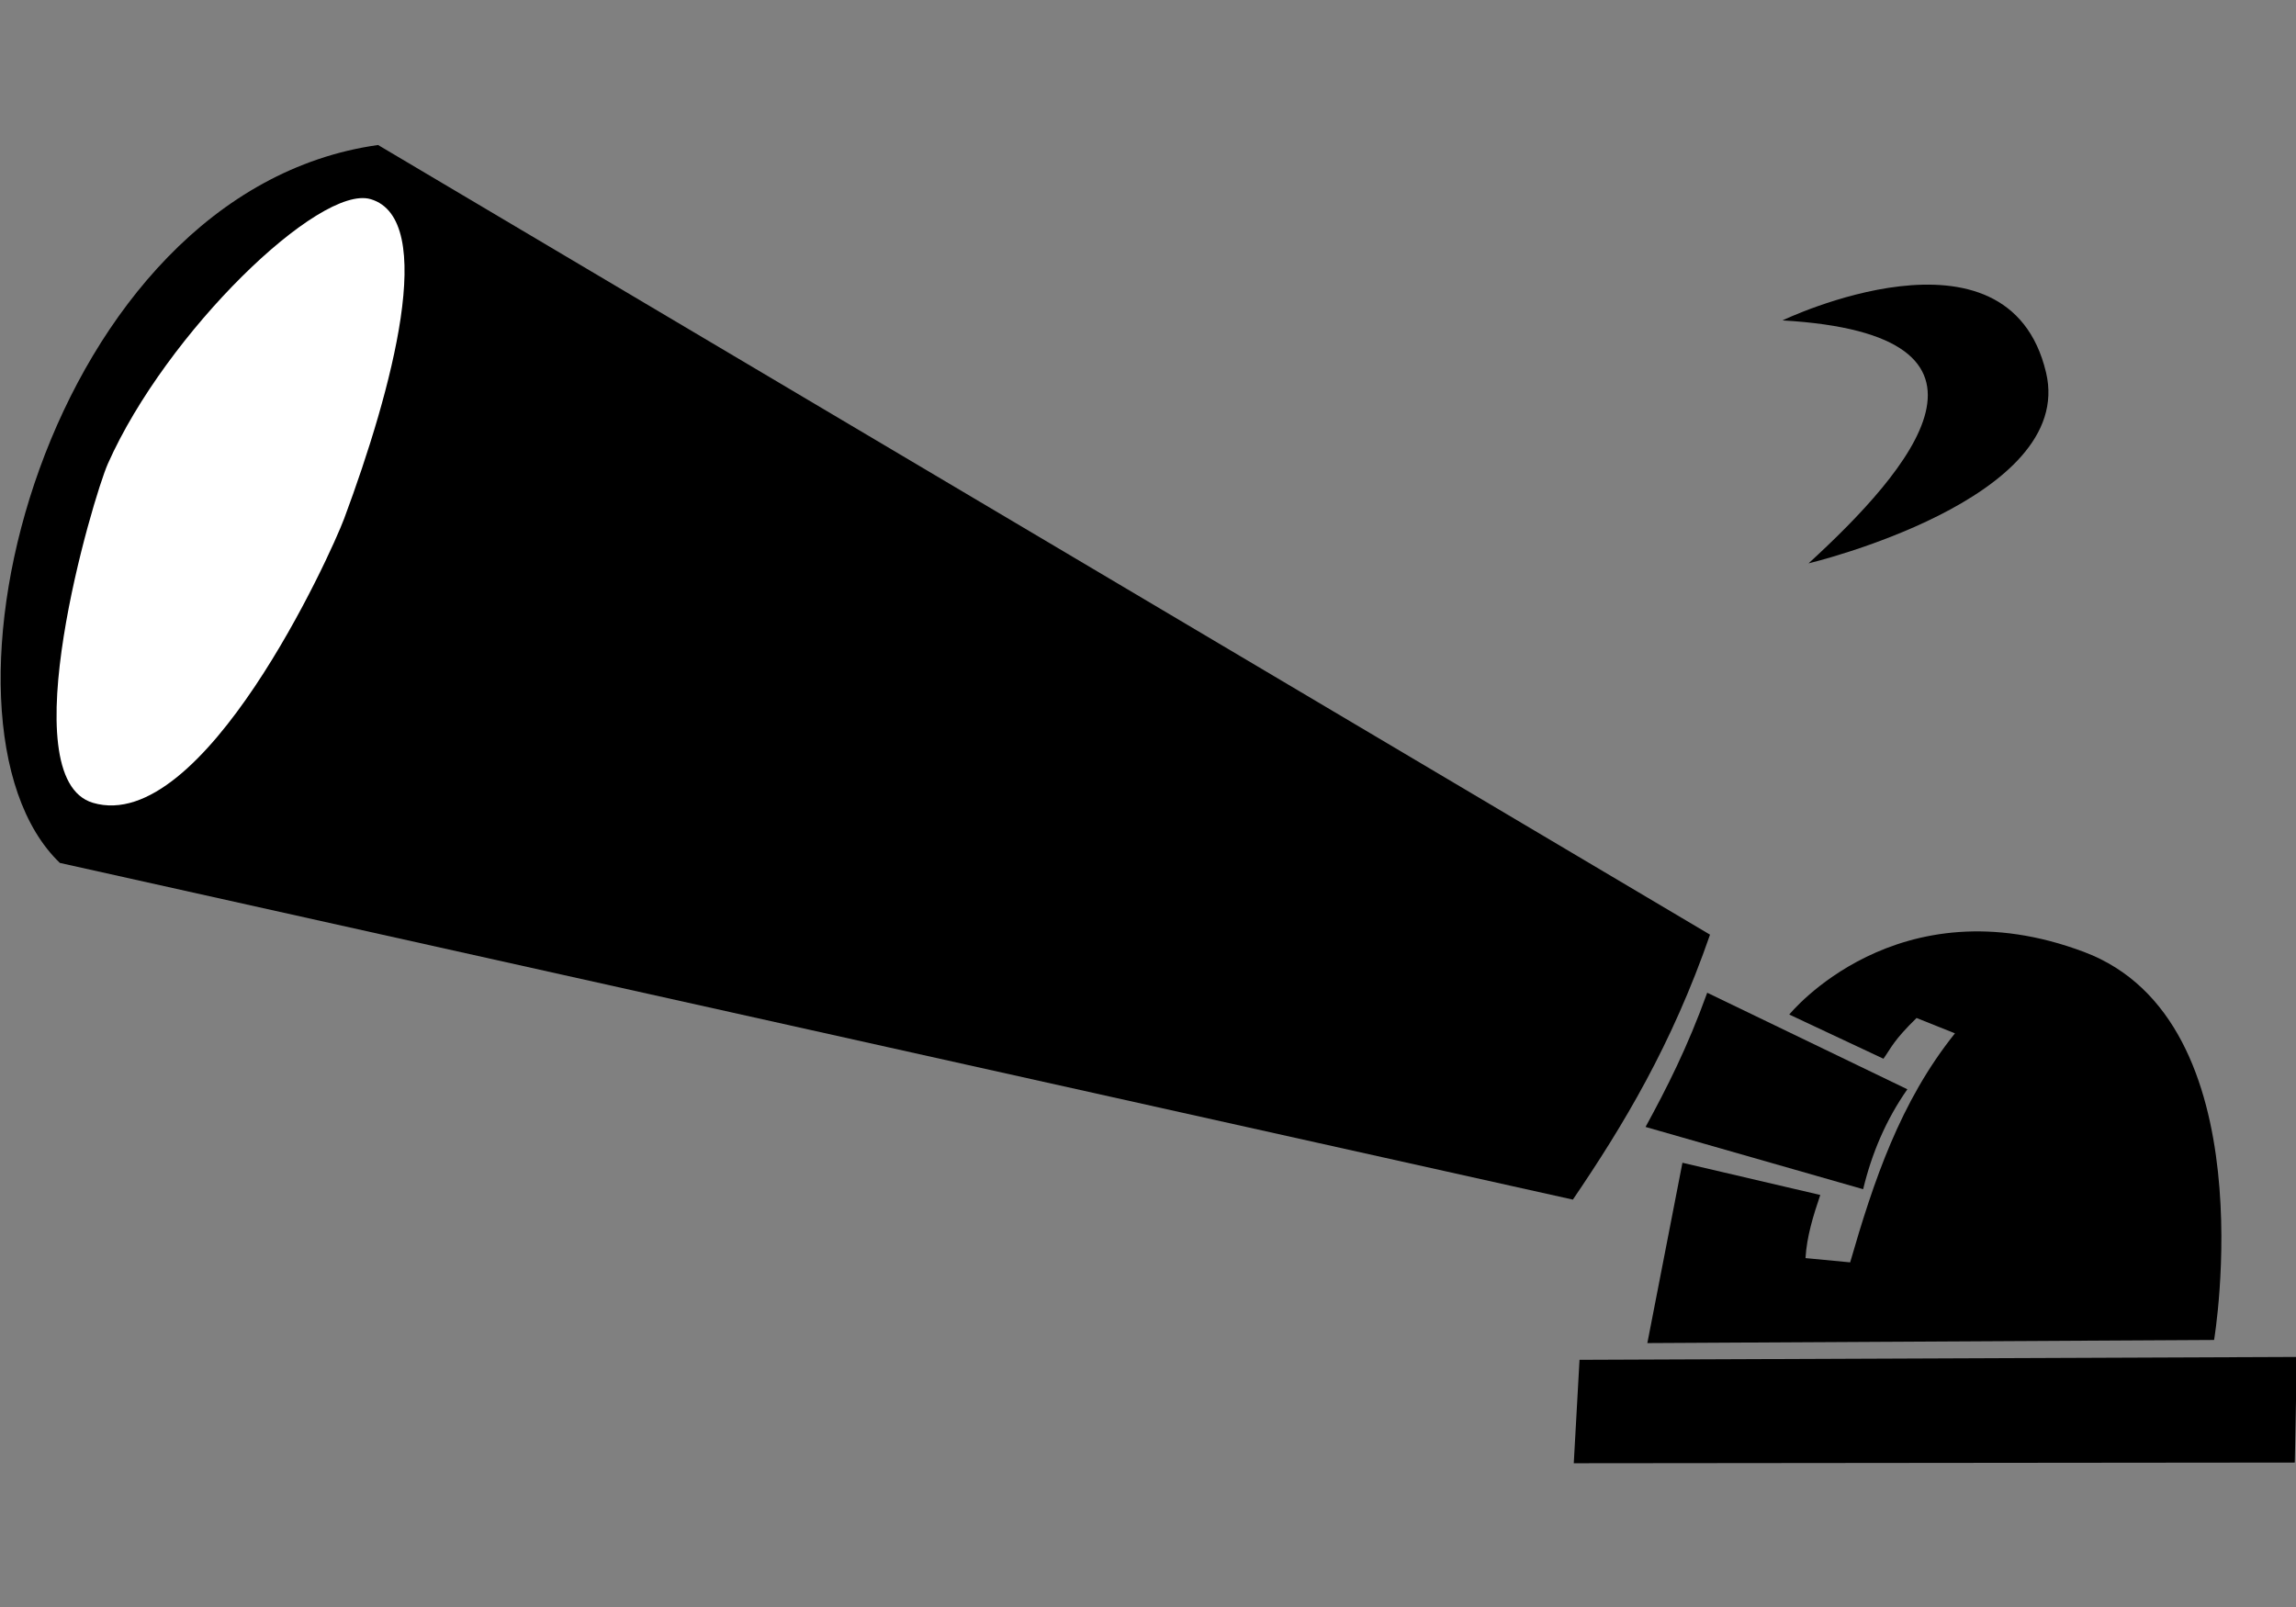 <?xml version="1.0" encoding="utf-8"?>
<svg id="master-artboard" viewBox="0 0 1400 980" version="1.1" xmlns="http://www.w3.org/2000/svg" x="0px" y="0px" style="enable-background:new 0 0 336 235.2;" width="1400px" height="980px"><rect x="0" y="0" width="1400" height="980" fill="#808080" stroke="none"/><g transform="matrix(5.291, 0, 0, 5.291, -0, 88.2)"><g id="layer1" transform="translate(0,-145.129)">
    <g id="g11842" transform="matrix(2.43,0.721,-0.721,2.43,-174.417,-496.015)">
      <path id="path11793" d="m 222.486,255.47 1.087,4.583 31.419,-9.355 -1.276,-4.63 z" style="fill: rgb(0, 0, 0); fill-opacity: 1; stroke: none; stroke-width: 0.265px; stroke-linecap: butt; stroke-linejoin: miter; stroke-opacity: 1;"/>
      <path id="path11795" d="m 224.423,245.548 0.803,8.315 24.663,-7.465 c 0,0 -1.786,-14.596 -10.684,-15.233 -9.073,-0.65 -12.042,6.54 -12.042,6.54 l 4.677,0.709 c 0.208,-0.616 0.201,-0.916 0.915,-2.204 l 1.873,0.172 c -1.508,3.696 -1.633,7.511 -1.606,11.339 l -2.001,0.392 c -0.224,-0.953 -0.212,-1.946 -0.173,-2.943 z" style="fill: rgb(0, 0, 0); fill-opacity: 1; stroke: none; stroke-width: 0.1; stroke-linecap: butt; stroke-linejoin: miter; stroke-miterlimit: 4; stroke-dasharray: none; stroke-opacity: 1;"/>
      <path id="path11797" d="m 223.304,237.816 c -0.154,2.651 -0.534,4.702 -0.952,6.648 l 10.29,-0.1 c -0.089,-1.686 0.101,-3.331 0.635,-4.928 z" style="fill: rgb(0, 0, 0); fill-opacity: 1; stroke: none; stroke-width: 0.1; stroke-linecap: butt; stroke-linejoin: miter; stroke-miterlimit: 4; stroke-dasharray: none; stroke-opacity: 1;"/>
      <path id="path11799" d="m 154.403,218.05 c -13.847,6.322 -12.801,31.172 -4.583,35.412 l 70.304,-4.89 c 1.237,-3.885 2.311,-8.005 2.551,-13.324 z" style="fill: rgb(0, 0, 0); fill-opacity: 1; stroke: none; stroke-width: 0.265px; stroke-linecap: butt; stroke-linejoin: miter; stroke-opacity: 1;"/>
      <path id="path11801" d="m 154.781,220.507 c -2.423,0 -7.188,8.456 -8.032,14.93 -0.213,1.637 -0.208,14.977 3.733,14.977 5.231,0 7.158,-13.905 7.276,-15.639 0.426,-6.251 0.214,-14.269 -2.977,-14.269 z" style="fill:#ffffff;fill-opacity:1;stroke:none;stroke-width:0.265px;stroke-linecap:butt;stroke-linejoin:miter;stroke-opacity:1"/>
      <g transform="matrix(1.513, 0.089, -0.089, 1.513, 45.176, 51.927)" id="g11712">
        <g id="g11625" transform="matrix(0.044,0,0,0.044,86.943,156.613)">
		<path style="fill:#ffffff" d="m 928.216,161.461 c 0,-2.214 0.442,-4.275 1.278,-6.175 0.834,-1.907 1.992,-3.56 3.424,-4.965 1.448,-1.405 3.134,-2.504 5.042,-3.305 1.926,-0.792 3.952,-1.192 6.133,-1.192 2.146,0 4.19,0.4 6.098,1.192 1.909,0.801 3.578,1.899 4.992,3.305 1.43,1.405 2.571,3.058 3.406,4.965 0.834,1.899 1.277,3.961 1.277,6.175 0,2.275 -0.443,4.37 -1.277,6.295 -0.835,1.916 -1.977,3.585 -3.406,4.999 -1.414,1.415 -3.083,2.521 -4.992,3.305 -1.907,0.783 -3.952,1.175 -6.098,1.175 -2.181,0 -4.207,-0.392 -6.133,-1.175 -1.908,-0.784 -3.594,-1.891 -5.042,-3.305 -1.432,-1.414 -2.59,-3.083 -3.424,-4.999 -0.835,-1.925 -1.278,-4.02 -1.278,-6.295 z m 2.863,0 c 0,1.942 0.341,3.723 0.987,5.367 0.683,1.644 1.585,3.066 2.743,4.267 1.176,1.209 2.538,2.155 4.123,2.836 1.584,0.69 3.304,1.03 5.161,1.03 1.806,0 3.509,-0.34 5.076,-1.03 1.566,-0.682 2.931,-1.627 4.104,-2.836 1.158,-1.201 2.063,-2.623 2.742,-4.267 0.647,-1.644 0.989,-3.424 0.989,-5.367 0,-1.874 -0.342,-3.628 -0.989,-5.255 -0.68,-1.626 -1.584,-3.032 -2.742,-4.224 -1.174,-1.192 -2.538,-2.129 -4.104,-2.819 -1.567,-0.682 -3.271,-1.031 -5.076,-1.031 -1.857,0 -3.577,0.349 -5.161,1.031 -1.585,0.69 -2.947,1.627 -4.123,2.819 -1.158,1.192 -2.061,2.598 -2.743,4.224 -0.647,1.627 -0.987,3.381 -0.987,5.255 z m 6.864,-9.122 h 7.104 c 2.181,0 3.816,0.435 4.873,1.303 1.038,0.869 1.567,2.189 1.567,3.952 0,1.652 -0.46,2.87 -1.397,3.637 -0.92,0.775 -2.079,1.227 -3.441,1.371 l 5.247,8.117 h -3.066 l -5.009,-7.913 h -3.015 v 7.913 h -2.862 v -18.38 z m 2.862,8.16 h 2.981 c 0.646,0 1.26,-0.025 1.839,-0.068 0.58,-0.034 1.091,-0.153 1.534,-0.358 0.442,-0.196 0.8,-0.494 1.056,-0.902 0.272,-0.4 0.408,-0.971 0.408,-1.704 0,-0.613 -0.119,-1.107 -0.357,-1.465 -0.238,-0.366 -0.545,-0.647 -0.92,-0.843 -0.392,-0.196 -0.816,-0.333 -1.312,-0.4 -0.477,-0.068 -0.972,-0.102 -1.448,-0.102 h -3.781 z" id="path11623"/>

	</g>
        <g id="g11638" transform="matrix(0.044,0,0,0.044,86.943,156.613)">
		<path style="fill:#ffffff" id="path0" d="m 858.364,192.822 c 3.055,17.36 5.467,31.333 8.86,49.504 0.674,3.614 2.229,5.9 4.108,6.984 2.096,1.137 4.713,2.109 7.856,2.924 3.142,0.811 6.029,1.216 8.663,1.216 3.169,0 5.813,-0.48 7.437,-1.212 1.384,-0.623 2.093,-1.76 2.093,-3.492 0,-0.65 -0.106,-1.182 -0.241,-1.624 -0.507,-1.669 -0.726,-2.706 -0.726,-3.085 0,-0.867 0.264,-1.996 0.726,-3.409 2.011,-6.164 4.208,-14.303 7.403,-25.835 3.197,-11.527 5.657,-21.06 7.453,-28.579 4.543,-19.006 6.85,-30.04 6.85,-32.584 0,-1.135 -0.29,-2.115 -0.885,-2.923 -0.64,-0.87 -2.094,-1.821 -4.352,-2.842 -5.047,-2.282 -9.464,-3.33 -13.549,-3.33 -2.794,0 -4.803,0.93 -5.451,3.084 -4.77,15.856 -6.891,27.044 -11.029,44.298 -2.081,-11.921 -4.202,-28.442 -10.502,-38.507 -1.184,-1.893 -3.812,-3.708 -7.895,-5.438 -5.156,-2.273 -10.151,-3.358 -14.555,-3.358 -1.451,0 -2.759,0.501 -3.949,1.462 -1.226,0.987 -2.319,3.145 -3.305,6.496 -6.965,23.714 -13.616,48.907 -20.332,75.702 -1.879,7.686 -3.089,12.477 -3.626,14.371 -0.376,1.461 -0.563,2.732 -0.563,3.816 0,2.165 1.638,3.951 4.914,5.357 4.138,1.787 8.49,2.68 13.055,2.68 3.545,0 5.907,-0.838 7.092,-2.516 0.644,-0.921 1.253,-2.365 1.771,-4.345 4.851,-18.537 9.404,-36.759 12.679,-54.815 z"/>

		<path style="fill:#ffffff" id="path836" d="m 112.948,170.304 c 3.713,22.063 8.156,49.833 12.143,71.301 0.853,4.583 2.327,7.866 5.333,9.441 5.219,2.737 10.044,4.014 15.222,4.014 4.417,0 9.819,-0.147 9.819,-4.595 0,-1.932 -0.91,-3.494 -0.91,-6.969 0,-1.289 0.604,-2.738 1.07,-4.561 9.703,-37.896 20.617,-79.307 30.624,-114.054 0.549,-1.906 -0.6,-4.232 -1.496,-5.117 -4.025,-3.977 -14.792,-4.545 -19.572,-4.328 -3.392,0.154 -5.748,1.208 -6.625,3.92 -6.022,18.638 -9.725,32.262 -17.629,58.507 -2.527,-16.665 -6.598,-39.258 -11.297,-50.307 -1.097,-2.58 -4.803,-4.996 -9.744,-7.236 -6.283,-2.847 -10.79,-3.782 -16.14,-3.782 -1.763,0 -3.348,0.636 -4.798,1.858 -1.489,1.255 -2.76,4.012 -4.014,8.255 -12.464,42.147 -20.858,74.545 -29.702,115.429 -0.404,1.872 -0.686,3.476 -0.686,4.851 0,2.752 1.652,4.868 5.632,6.66 5.026,2.266 8.796,2.725 14.344,2.725 4.307,0 6.993,-0.662 8.427,-2.797 0.786,-1.168 1.459,-3.335 2.019,-5.869 5.289,-23.941 12.262,-54.925 17.98,-77.346 z"/>

		<path style="fill:#ffffff" id="path0-8" d="m 203.944,146.183 c -1.618,0 -2.804,0.108 -3.56,0.322 -1.83,0.434 -3.172,1.566 -4.022,3.4 -0.852,1.781 -3.136,8.783 -6.856,21.004 -3.719,12.222 -6.894,23.162 -9.525,32.82 -6.576,24.174 -9.853,38.066 -9.829,41.682 0.02,2.483 1.463,4.534 4.334,6.152 1.679,0.971 4.071,1.835 7.18,2.592 3.109,0.753 5.794,1.131 8.062,1.131 1.78,0 3.398,-0.135 4.853,-0.404 2.102,-0.432 3.523,-1.538 4.267,-3.318 0.743,-1.943 3.5,-12.814 8.272,-32.619 1.206,-5.125 3.558,-14.163 7.055,-27.113 3.499,-12.949 5.881,-21.555 7.146,-25.818 1.952,-6.475 2.924,-10.309 2.915,-11.495 -0.02,-2.967 -2.167,-5.098 -6.438,-6.394 -4.542,-1.294 -9.159,-1.942 -13.854,-1.942 z"/>

		<path style="fill:#ffffff" id="path0-83" d="m 263.659,171.943 c 2.307,0 3.384,1.18 3.384,3.049 0,0.854 -0.208,2.228 -0.893,4.205 -0.389,1.117 -0.563,2.135 -0.563,3.042 0,3.147 2.978,4.721 8.938,4.721 5.744,0 10.069,-1.273 12.964,-3.841 3.119,-2.768 4.595,-8.236 4.595,-14.642 0,-7.15 -1.708,-12.631 -5.154,-16.408 -3.905,-4.279 -9.556,-6.402 -16.91,-6.402 -7.57,0 -14.856,2.224 -21.821,6.723 -9.138,5.904 -16.492,15.069 -22.063,27.452 -6.024,13.388 -9.019,27.265 -9.019,41.618 0,11.471 2.177,20.313 7.602,26.82 4.452,5.34 10.461,8.154 16.958,8.154 4.778,0 9.658,-1.102 14.653,-3.281 6.385,-2.783 11.561,-6.631 15.542,-11.854 2.568,-3.368 4.845,-7.592 6.804,-12.686 1.959,-5.096 2.938,-9.271 2.938,-12.525 0,-2.027 -1.018,-3.498 -3.059,-4.402 -2.414,-1.068 -5.02,-1.602 -7.811,-1.602 -2.147,0 -4.438,0.318 -6.845,1.043 -2.747,0.824 -4.756,1.999 -5.958,3.52 -0.572,0.723 -1.625,2.93 -3.221,6.563 -1.569,3.57 -3.757,5.211 -5.958,5.211 -2.765,0 -4.161,-1.731 -4.161,-6.563 0,-5.176 0.797,-10.807 2.253,-16.887 1.982,-8.274 4.805,-16.275 8.992,-24.011 2.631,-4.856 5.235,-7.017 7.813,-7.017 z"/>

		<path style="fill:#ffffff" id="path0-4" d="m 334.409,208.747 c 17.838,-6.567 28.195,-22.695 34.637,-34.804 4.775,-8.979 7.622,-15.875 7.622,-19.244 0,-2.248 -2.368,-4.256 -7.104,-6.02 -5.323,-1.981 -9.499,-2.971 -12.535,-2.971 -0.902,0 -1.601,0.152 -2.075,0.481 -0.91,0.634 -2.432,3.702 -4.508,8.57 -2.608,5.993 -4.737,10.355 -6.386,13.083 -2.183,3.693 -4.934,7.051 -8.221,10.114 -3.951,3.681 -8.355,6.287 -13.783,8.75 3.318,-10.802 8.664,-23.395 10.084,-34.463 0.205,-1.591 -1.259,-2.979 -3.751,-4.174 -4.32,-2.068 -9.819,-3.13 -16.524,-3.13 -2.128,0 -3.622,0.397 -4.471,1.204 -1.067,1.014 -2.456,4.751 -4.205,10.862 -8.892,31.087 -14.468,53.737 -22.032,82.353 -1.025,3.879 -1.676,6.287 -1.676,7.306 0,0.854 0.296,1.659 0.797,2.274 0.459,0.563 1.842,1.379 4.232,2.408 5.541,2.393 11.283,3.45 17.03,3.45 2.022,0 3.687,-0.77 4.185,-2.445 2.334,-7.849 4.968,-19.335 7.046,-29.902 6.168,11.34 14.707,30.641 21.651,40.753 0.623,0.908 1.542,1.285 2.555,1.285 3.406,0 6.691,-1.457 12.343,-4.574 5.274,-2.912 8.119,-6.048 8.119,-7.974 0,-2.034 -3.721,-9.308 -11.202,-22.911 -3.907,-7.102 -8.055,-14.129 -11.828,-20.281 z"/>

		
			<path style="fill:#ffffff" id="path0-2" d="m 400.958,173.008 c 0,0 19.265,0.448 27.411,0.839 3.001,0.144 8.35,0.278 9.689,0.278 2.091,0 3.578,-0.441 4.662,-1.553 1.005,-1.031 1.959,-3.232 3.108,-6.617 2.122,-6.26 2.974,-10.904 2.974,-14.228 0,-1.393 -0.475,-2.447 -1.286,-3.135 -0.958,-0.812 -3.435,-1.16 -7.556,-1.446 -19.343,-1.346 -30.246,-1.454 -50.901,-0.697 -2.625,0.096 -4.425,0.557 -5.386,1.368 -0.755,0.636 -1.486,2.013 -2.25,4.098 -1.22,3.328 -2.077,6.483 -3.068,10.18 -0.99,3.698 -1.639,6.866 -1.639,7.992 0,1.821 1.226,2.875 3.098,3.213 1.664,0.302 4.875,0.539 4.875,0.539 l -4.524,16.251 c -2.786,0 -3.919,-0.016 -4.555,0.213 -1.882,0.682 -3.76,2.656 -5.17,6.753 -1.523,4.424 -2.813,11.432 -2.813,15.396 0,1.608 0.919,2.773 2.006,3.334 0.683,0.353 2.819,0.797 2.819,0.797 l -3.779,16.236 c -0.563,2.419 -0.884,4.1 -0.884,5.063 0,2.146 1.031,5.021 2.92,7.958 2.934,4.563 5.511,7.014 7.928,7.955 1.708,0.668 5.707,0.967 11.977,0.967 h 9.003 l 16.127,0.187 c 3.858,0.046 6.131,-1.02 7.527,-3.642 2.859,-5.374 4.33,-9.638 4.152,-16.475 -0.059,-2.306 -0.778,-3.429 -2.543,-3.914 -1.554,-0.426 -7.207,-0.789 -16.745,-0.859 -5.252,-0.037 -11.306,-0.186 -11.306,-0.186 l 2.601,-13.344 c 5.251,-0.105 11.897,-0.097 20.629,0.002 1.83,0.02 5.517,0.16 6.535,0.16 1.662,0 2.801,-0.36 3.672,-1.205 0.95,-0.924 1.812,-2.393 2.838,-4.93 2.577,-6.375 3.947,-12.235 4.27,-15.987 0.142,-1.654 -0.968,-2.96 -2.786,-3.401 -1.932,-0.47 -8.127,-1.052 -18.684,-1.295 -3.427,-0.078 -7.693,-0.017 -7.693,-0.017 1.501,-4.503 2.118,-7.935 2.118,-9.864 0,-0.804 -1.023,-1.871 -2.086,-2.494 -3.501,-2.049 -7.285,-4.49 -7.285,-4.49 z"/>

		
			<path style="fill:#ffffff" id="path878" d="m 702.469,171.805 c 0,0 16.955,0.055 27.409,0.598 3.001,0.156 8.35,0.278 9.69,0.278 2.092,0 3.576,-0.441 4.662,-1.554 1.006,-1.032 1.959,-3.178 3.107,-6.564 2.122,-6.259 2.759,-10.903 2.759,-14.228 0,-1.392 -0.475,-2.446 -1.285,-3.134 -0.958,-0.812 -3.437,-1.16 -7.556,-1.446 -19.342,-1.346 -30.033,-1.454 -50.686,-0.697 -2.626,0.095 -4.426,0.557 -5.386,1.368 -0.757,0.636 -1.485,2.013 -2.25,4.099 -1.221,3.326 -2.077,6.482 -3.067,10.18 -0.991,3.697 -1.641,6.865 -1.641,7.992 0,1.821 1.226,2.875 3.1,3.214 1.663,0.302 4.872,0.539 4.872,0.539 l -4.575,16.414 c -2.786,0 -3.919,-0.016 -4.555,0.214 -1.882,0.68 -3.632,2.494 -5.042,6.591 -1.523,4.426 -2.813,11.357 -2.813,15.322 0,1.607 0.918,2.773 2.006,3.333 0.683,0.353 2.594,0.663 2.594,0.663 l -3.603,16.446 c -0.532,2.425 -0.912,4.099 -0.912,5.063 0,2.143 1.031,5.021 2.921,7.957 2.933,4.564 5.965,7.336 8.384,8.278 1.707,0.665 5.251,0.644 11.521,0.644 h 9.002 l 16.127,0.186 c 3.857,0.047 6.133,-1.02 7.528,-3.641 2.859,-5.373 4.444,-10.811 4.228,-16.665 -0.085,-2.304 -0.777,-3.427 -2.543,-3.913 -1.556,-0.426 -7.283,-0.486 -16.822,-0.555 -5.251,-0.04 -11.343,-0.3 -11.343,-0.3 l 2.625,-13.478 c 5.251,-0.107 8.618,0.091 17.349,0.188 1.829,0.021 8.754,0.241 9.775,0.241 1.658,0 2.8,-0.361 3.669,-1.205 0.952,-0.924 1.868,-2.527 2.894,-5.064 2.577,-6.375 3.948,-12.235 4.268,-15.986 0.143,-1.655 -0.966,-2.961 -2.786,-3.402 -1.931,-0.469 -8.23,-1.054 -18.789,-1.295 -3.429,-0.079 -7.694,-0.019 -7.694,-0.019 1.502,-4.502 2.228,-7.935 2.228,-9.865 0,-0.803 -1.022,-1.871 -2.086,-2.493 -3.5,-2.051 -7.284,-4.305 -7.284,-4.304 z"/>

		<path style="fill:#ffffff" id="path0-3" d="m 465.481,227.117 c 1.022,-4.621 2.235,-10.151 3.908,-16.277 5.794,-21.225 9.825,-36.031 12.421,-44.409 2.349,-7.581 3.545,-12.144 3.545,-13.702 0,-1.773 -1.827,-3.243 -5.48,-4.433 -5.913,-1.926 -11.013,-2.794 -14.938,-2.794 -2.848,0 -4.551,0.609 -5.453,2.067 -0.656,1.068 -1.395,3.615 -2.658,7.496 -6.293,19.298 -18.772,63.782 -20.46,76.907 -0.198,1.544 0.529,4.012 1.759,6.271 3.393,6.229 6.17,10.38 8.491,12.789 1.978,2.053 4.006,3.316 6.153,3.547 1.479,0.158 6.686,0.322 19.209,0.322 h 9.67 c 2.636,0 4.903,-0.322 5.977,-0.862 1.935,-0.967 3.648,-3.421 4.999,-7.413 2.547,-7.537 3.865,-12.539 3.865,-15.978 0,-2.205 -1.103,-3.608 -4.219,-3.608 h -2.479 c -6.664,0 -12.899,0.162 -17.896,0.162 -2.525,0.003 -6.414,-0.085 -6.414,-0.085 z"/>

		<path style="fill:#ffffff" id="path0-1" d="m 548.311,144.345 c -3.201,0 -6.561,0.628 -10.066,1.936 -9.012,3.365 -21.823,13.48 -28.428,25.247 -7.178,12.785 -11.978,29.602 -11.978,45.687 0,13.226 3.786,23.376 11.277,30.959 6.053,6.129 12.958,9.447 20.796,9.447 7.092,0 14.867,-2.684 21.838,-7.773 8.705,-6.352 15.038,-14.979 19.679,-26.154 6.396,-15.438 9.597,-30.444 9.597,-45.019 0,-11.227 -2.129,-20.474 -5.359,-27.771 -1.598,-3.611 -4.746,-6.11 -7.219,-5.695 -4.623,0.777 -10.965,8.491 -15.852,11.771 0.602,-2.866 0.752,-6.402 0.752,-8.399 0,-3.315 -2.481,-4.236 -5.037,-4.236 z m 2.053,23.834 c 1.226,4.588 1.686,6.842 1.686,11.809 0,14.196 -2.856,25.873 -7.856,36.455 -3.417,7.233 -6.946,11.168 -10.785,11.168 -4.562,0 -7.171,-5.491 -7.171,-11.743 0,-7.832 1.855,-15.185 5.49,-23.862 3.462,-8.26 7.65,-14.199 13.307,-17.864 1.756,-1.138 2.704,-1.698 3.198,-2.43 1.426,-2.114 2.131,-3.533 2.131,-3.533 z"/>

		<path style="fill:#ffffff" id="path903" d="m 792.103,144.559 c -3.2,0 -6.562,0.627 -10.064,1.935 -9.015,3.362 -21.773,13.496 -28.431,25.222 -6.949,12.243 -12.128,29.572 -12.128,45.643 0,13.212 3.937,23.566 11.428,31.141 6.056,6.121 12.96,9.223 20.797,9.223 7.358,0 14.532,-2.534 21.517,-7.604 8.693,-6.362 15.363,-15.273 19.999,-26.439 6.404,-15.42 9.599,-30.262 9.599,-44.821 0,-11.217 -2.127,-20.454 -5.358,-27.745 -1.6,-3.608 -4.747,-6.104 -7.22,-5.688 -4.621,0.777 -10.965,8.484 -15.852,11.76 0.601,-2.863 0.754,-6.396 0.754,-8.393 -0.003,-3.313 -2.483,-4.234 -5.041,-4.234 z m 2.052,23.999 c 1.226,3.827 1.575,6.647 1.575,11.609 0,14.182 -2.744,25.846 -7.746,36.417 -3.415,7.227 -6.945,11.158 -10.784,11.158 -4.938,0 -7.172,-5.859 -7.172,-11.731 0,-7.824 1.856,-15.169 5.493,-23.838 3.46,-8.25 7.646,-14.183 13.304,-17.845 1.756,-1.138 2.699,-1.699 3.199,-2.427 1.236,-1.811 2.131,-3.343 2.131,-3.343 z"/>

		<path style="fill:#ffffff" id="path0-5" d="m 619.891,144.77 c -8.346,0 -15.911,1.239 -22.693,3.714 -2.693,0.97 -4.455,2.229 -5.33,4.039 -1.316,2.72 -4.764,15.547 -6.003,21.054 -0.356,1.575 0.7,2.959 2.341,2.959 0.915,0 2.289,-0.405 4.388,-1.32 2.1,-0.915 4.526,-1.671 4.526,-1.671 l -9.775,35.752 c -3.607,12.814 -5.867,21.037 -5.41,25.52 0.794,7.768 9.649,15.276 13.648,19.086 1.662,1.586 4.227,2.18 7.35,2.18 8.398,0 18.282,-2.9 26.62,-7.002 11.366,-5.59 18.612,-12.498 25.146,-22.178 8.33,-12.34 12.52,-24.955 12.52,-37.876 0,-6.353 -1.158,-12.437 -3.471,-18.25 -2.479,-6.3 -6.141,-11.496 -10.984,-15.587 -8.133,-6.947 -19.09,-10.42 -32.873,-10.42 z m -4.769,24.829 c 8.133,0 13.567,2.269 17.943,7.097 3.481,3.841 5.553,8.9 5.553,14.931 0,8.613 -2.82,15.88 -7.895,22.935 -5.221,7.254 -11.372,11.049 -18.695,11.856 l 9.854,-38.766 c 1.136,-4.468 1.697,-7.215 1.697,-8.238 0,-4.092 -6.331,-7.426 -14.869,-9.028 0,0.001 3.111,-0.787 6.412,-0.787 z"/>

	</g>
      </g>
      <path id="path11819" d="m 217.891,207.532 c 10.864,-2.548 7.513,4.865 4.276,10.256 0,0 10.842,-6.246 7.884,-11.392 -3.736,-6.501 -12.161,1.136 -12.161,1.136 z" style="fill: rgb(0, 0, 0); fill-opacity: 1; stroke: none; stroke-width: 0.265px; stroke-linecap: butt; stroke-linejoin: miter; stroke-opacity: 1;"/>
    </g>
  </g></g></svg>